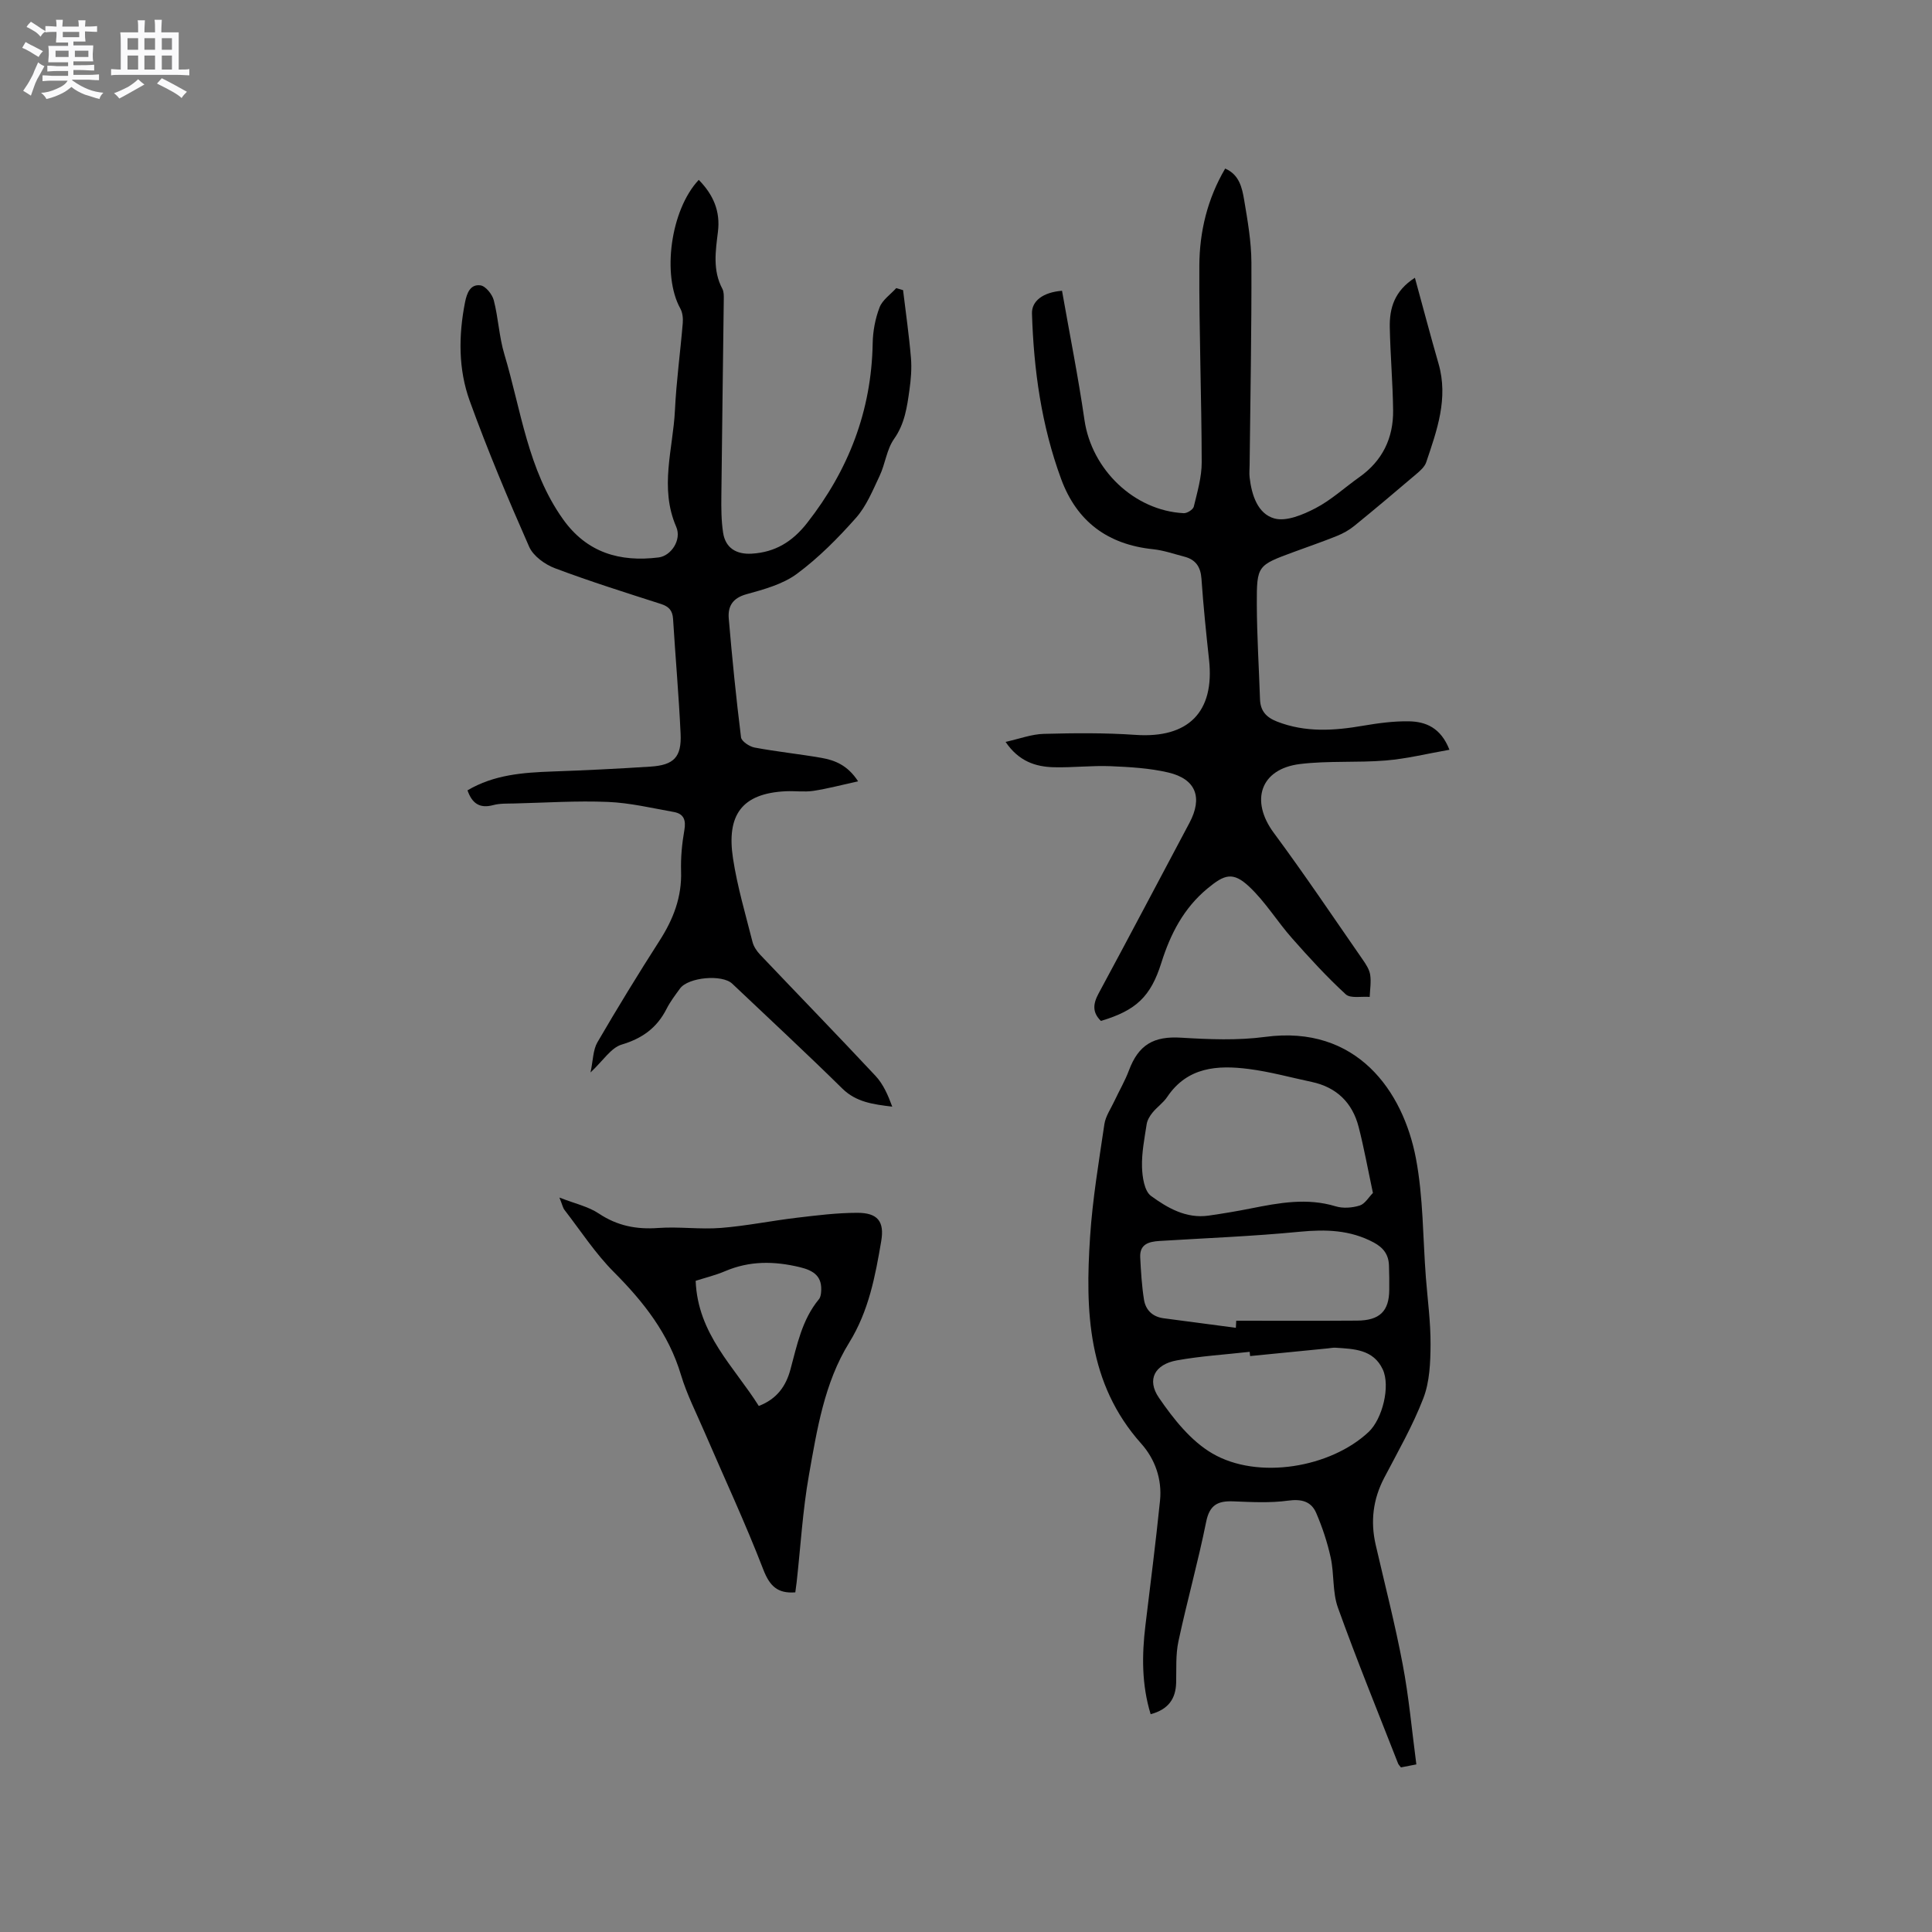 <svg enable-background="new 0 0 400 400" viewBox="0 0 400 400" xmlns="http://www.w3.org/2000/svg"><rect x="0" y="0" width="400" height="400" fill="#808080" stroke="none"/><path d="m6.8 9.5c.6.3 1.3.7 2.1 1.1-.4.4-.7.8-.9 1.2-.7-.4-1.3-.8-1.8-1.1s-1.1-.6-1.6-.8c.2-.4.5-.8.7-1.2.4.2.8.5 1.5.8zm.9 6.9c-.3.6-.5 1.1-.7 1.7s-.4 1.1-.6 1.7c-.6-.4-1.1-.7-1.6-1 .7-1 1.2-1.8 1.5-2.4.3-.5.6-1.1.8-1.7.3-.6.5-1.2.8-1.8.3.3.8.6 1.3.8-.7 1.3-1.2 2.2-1.5 2.7zm.1-11c.4.3 1 .7 1.7 1.1-.5.2-.8.6-1.1 1.1-.5-.6-1-1-1.4-1.2s-.9-.6-1.5-.8c.2-.4.5-.7.9-1.1.5.3.9.6 1.4.9zm10.5 13.1c1 .4 2 .6 3.1.7-.4.4-.7.8-.8 1.3-.9-.2-1.9-.6-3-.9-1-.4-2-.9-2.8-1.6-.5.4-1.1.9-1.9 1.3s-1.9.9-3.3 1.2c-.1-.3-.5-.8-1.1-1.3 1 0 2.1-.3 3.2-.8 1.2-.5 1.9-1 2.3-1.7h-3.2c-.4 0-1 0-2 .1v-1.2c1 0 1.7.1 2 .1h3.3v-1h-2.3c-.2 0-.9 0-2 .1v-1.2c1.2 0 1.9.1 2 .1h2.3v-.8h-4.1c0-.7.1-1.2.1-1.6 0-.5 0-1.1-.1-1.8h4.1v-.7h-2.5c0-.6.1-1.1.1-1.6v-.6h-.5c-.4 0-1 0-1.8.1v-1.3c1.2 0 1.9.1 2.1.1h.2c0-.3 0-.8-.1-1.4h1.4c0 .6-.1 1-.1 1.4h3.4c0-.4 0-.8-.1-1.3h1.5c0 .4-.1.9-.1 1.3.7 0 1.5 0 2.5-.1v1.2c-1 0-1.8-.1-2.5-.1v.6c0 .3 0 .8.1 1.5h-2.5v.8h4.1c0 .7-.1 1.3-.1 1.8s0 1 .1 1.5h-4.1v.8h1.4c.8 0 1.8 0 2.9-.1v1.2c-1 0-1.9-.1-2.8-.1h-1.5v1h3.2c.3 0 1 0 2.1-.1v1.2c-1.1 0-1.8-.1-2.1-.1h-3.4l-.1.1c1.4 1 2.4 1.5 3.4 1.9zm-4.1-6.7v-1.3h-2.7v1.3zm2.2-4.1v-1.1h-3.4v1.1zm1.9 4.1v-1.3h-2.8v1.3z" fill="#fafafb"/><path d="m37 6.7v2.3 5.4c1 0 1.8 0 2.2-.1v1.3c-.6 0-1.5-.1-2.5-.1h-11.9c-.7 0-1.3 0-1.8.1v-1.3c.5 0 1.1.1 2 .1v-5.2c0-1 0-1.8-.1-2.5h3.7c0-1.3 0-2.1-.1-2.5h1.5c0 .4-.1 1.3-.1 2.5h2.2c0-1.2 0-2.1-.1-2.6h1.5c0 .4-.1 1.3-.1 2.6zm-12.3 13.7c-.3-.4-.7-.8-1.1-1.1 1.1-.4 2.1-.9 2.9-1.3.8-.5 1.5-1 2.1-1.6.4.4.9.8 1.3 1.1-2.5 1.4-4.2 2.4-5.2 2.9zm3.9-10.1v-2.4h-2.2v2.4zm0 4.1v-2.9h-2.2v2.9zm3.5-4.1v-2.4h-2.2v2.4zm0 4.1v-2.9h-2.2v2.9zm.4 2.9 1-1.1c.6.3 1.4.7 2.5 1.3s2 1.1 2.7 1.5c-.4.4-.8.8-1.1 1.3-.8-.8-2.5-1.7-5.1-3zm3.1-7v-2.4h-2.1v2.4zm0 4.1v-2.9h-2.1v2.9z" fill="#fafafb"/><g fill="#000001"><path d="m144.67 37.24c3.02 3.08 4.5 6.5 3.97 10.75-.49 3.98-1.12 7.99.92 11.81.32.61.3 1.45.29 2.18-.16 13.57-.36 27.13-.5 40.7-.03 2.54-.02 5.11.36 7.6.48 3.17 2.73 4.54 5.94 4.35 4.87-.29 8.43-2.5 11.45-6.35 8.59-10.97 13.33-23.21 13.58-37.2.04-2.5.53-5.11 1.42-7.43.59-1.55 2.27-2.68 3.46-4l1.41.42c.56 4.67 1.24 9.33 1.63 14.01.19 2.2 0 4.47-.31 6.66-.5 3.53-.96 6.98-3.18 10.13-1.53 2.16-1.82 5.15-2.98 7.62-1.43 3.02-2.74 6.28-4.91 8.73-3.71 4.19-7.73 8.25-12.21 11.57-2.94 2.18-6.85 3.24-10.47 4.24-2.86.79-3.87 2.5-3.66 5.01.7 8.22 1.52 16.43 2.54 24.61.1.83 1.74 1.92 2.8 2.12 4.58.86 9.22 1.33 13.81 2.13 2.81.49 5.45 1.51 7.63 4.86-3.4.75-6.31 1.53-9.26 1.98-1.87.28-3.81-.01-5.72.08-9.17.44-12.28 4.99-10.92 13.9.89 5.84 2.59 11.56 4.04 17.3.24.96.89 1.91 1.58 2.64 7.95 8.37 16 16.65 23.88 25.08 1.61 1.72 2.6 4.01 3.47 6.38-3.95-.48-7.46-.92-10.33-3.74-7.48-7.36-15.18-14.5-22.8-21.72-2.09-1.98-9.1-1.34-10.81 1-1 1.37-2.04 2.74-2.8 4.24-1.99 3.91-5 6.09-9.28 7.37-2.21.66-3.82 3.31-6.45 5.77.54-2.52.51-4.65 1.42-6.23 4.15-7.13 8.46-14.17 12.91-21.11 2.82-4.41 4.59-8.98 4.42-14.31-.09-2.84.19-5.73.68-8.53.37-2.09-.14-3.37-2.15-3.74-4.54-.81-9.09-1.9-13.67-2.09-6.43-.27-12.89.16-19.34.32-1.48.04-3.02-.04-4.42.34-2.89.77-4.4-.44-5.32-3.06 5.5-3.25 11.49-3.68 17.56-3.9 6.77-.24 13.55-.57 20.31-1.01 4.87-.31 6.48-1.97 6.25-6.83-.37-7.92-1.07-15.83-1.56-23.75-.11-1.75-.87-2.57-2.52-3.1-7.35-2.36-14.73-4.68-21.95-7.4-2.07-.78-4.47-2.52-5.32-4.43-4.39-9.95-8.61-19.99-12.31-30.21-2.37-6.55-2.33-13.51-.97-20.42.39-1.96 1.12-3.78 3.19-3.5 1.07.14 2.44 1.85 2.76 3.08.95 3.67 1.1 7.56 2.19 11.18 3.47 11.58 4.85 23.91 12.14 34.15 4.93 6.94 11.77 8.93 19.81 7.92 2.55-.32 4.82-3.62 3.63-6.35-3.51-8.1-.65-16.12-.26-24.14.29-6.03 1.12-12.03 1.62-18.05.08-.99-.04-2.16-.51-3-3.82-6.87-2.03-20.41 3.82-26.63z"/><path d="m227.93 211.37c-1.78-1.74-1.66-3.49-.49-5.66 6.34-11.74 12.54-23.55 18.81-35.32 2.8-5.25 1.39-9.11-4.4-10.46-3.87-.9-7.93-1.13-11.92-1.3-3.91-.16-7.84.32-11.75.22-3.8-.1-7.26-1.23-9.99-5.25 2.91-.64 5.4-1.6 7.91-1.66 6.33-.17 12.69-.23 19.01.21 10.91.75 16.4-4.72 15.21-15.56-.61-5.58-1.18-11.17-1.57-16.77-.17-2.47-1.21-3.97-3.55-4.57-2.15-.56-4.28-1.31-6.47-1.54-9.35-.97-15.77-5.69-19.03-14.53-4.07-11.05-5.68-22.56-6.04-34.27-.08-2.59 2.28-4.4 6.22-4.71 1.56 8.88 3.35 17.79 4.65 26.77 1.49 10.23 10.26 18.75 20.54 19.28.7.04 1.94-.75 2.09-1.35.73-3.03 1.65-6.13 1.64-9.2-.03-13.56-.55-27.12-.49-40.68.03-7.03 1.66-13.84 5.35-20.12 2.93 1.26 3.5 3.98 3.93 6.51.72 4.27 1.48 8.61 1.5 12.92.05 13.99-.22 27.98-.37 41.97-.01.85-.1 1.71 0 2.54.42 3.64 1.66 7.53 5.12 8.5 2.48.69 5.94-.78 8.52-2.12 3.25-1.69 6.04-4.28 9.06-6.42 4.8-3.39 7.08-8.1 7.01-13.86-.07-5.72-.58-11.43-.69-17.15-.08-3.95.94-7.55 5.2-10.28 1.68 6.11 3.21 11.96 4.89 17.77 2.08 7.2-.32 13.81-2.55 20.43-.31.91-1.19 1.71-1.97 2.37-4.28 3.64-8.57 7.27-12.93 10.81-1.04.85-2.28 1.54-3.53 2.05-2.94 1.19-5.95 2.22-8.93 3.32-7.59 2.8-7.73 2.8-7.71 10.81.02 6.56.44 13.12.66 19.69.08 2.41 1.26 3.75 3.54 4.64 5.89 2.29 11.81 1.89 17.83.85 3.11-.53 6.3-.96 9.45-.91 3.51.06 6.62 1.33 8.4 5.89-4.58.8-8.84 1.86-13.16 2.22-5.9.49-11.89.02-17.75.73-8.24 1-10.4 7.58-5.45 14.26 6.36 8.59 12.32 17.47 18.42 26.26.66.95 1.36 2.02 1.53 3.11.23 1.49-.04 3.06-.1 4.59-1.69-.14-3.98.36-4.96-.54-3.94-3.62-7.57-7.59-11.12-11.61-3.07-3.47-5.52-7.54-8.87-10.68-3.37-3.17-5.14-2.51-8.61.36-4.96 4.1-7.69 9.43-9.57 15.39-2.2 7.01-5.22 9.88-12.52 12.05z"/><path d="m293.24 365.3c-1.53.3-2.35.46-3.19.62-.23-.31-.48-.53-.59-.8-4.2-10.74-8.56-21.43-12.46-32.28-1.15-3.21-.75-6.94-1.49-10.34-.69-3.16-1.73-6.29-3.01-9.27-1.03-2.38-3.03-2.92-5.8-2.54-3.72.51-7.56.3-11.33.15-3.19-.13-4.94.69-5.65 4.25-1.67 8.3-3.97 16.46-5.74 24.74-.59 2.75-.4 5.68-.47 8.52-.08 3.4-1.64 5.58-5.28 6.56-1.87-6.1-1.83-12.22-1.08-18.41 1.04-8.6 2.14-17.19 3.02-25.81.45-4.43-1.04-8.61-3.89-11.8-11.13-12.47-11.6-27.51-10.59-42.83.51-7.8 1.82-15.56 2.96-23.31.25-1.67 1.35-3.23 2.09-4.82.98-2.1 2.17-4.12 2.98-6.28 2.01-5.4 5.18-7.15 10.79-6.81 5.79.35 11.7.6 17.41-.16 18.99-2.55 28.58 11.23 31.23 25.14 1.53 8.06 1.43 16.42 2.06 24.65.36 4.64 1 9.28.97 13.91-.02 3.73-.18 7.71-1.49 11.11-2.19 5.69-5.27 11.06-8.11 16.49-2.32 4.44-2.87 9.02-1.76 13.85 1.9 8.24 4.02 16.44 5.59 24.75 1.29 6.75 1.89 13.61 2.83 20.72zm-8.99-118.31c-1.06-4.98-1.85-9.35-2.95-13.64-1.29-5.04-4.56-8.25-9.73-9.35-4.34-.92-8.65-2.12-13.04-2.68-6.47-.83-12.7-.43-16.88 5.8-.81 1.21-2.11 2.09-3.04 3.24-.56.69-1.08 1.56-1.21 2.42-.45 2.92-1.04 5.89-.96 8.82.06 2.07.48 4.99 1.86 6 3.42 2.5 7.3 4.74 11.93 4.08 2.93-.42 5.86-.91 8.77-1.49 5.83-1.16 11.61-2.24 17.55-.43 1.52.46 3.43.31 4.97-.17 1.08-.34 1.84-1.71 2.73-2.6zm-25.43 33.77c-.03-.29-.06-.59-.09-.88-5.03.57-10.1.87-15.07 1.77-4.56.82-6.31 3.97-3.71 7.75 2.99 4.36 6.6 8.93 11.05 11.52 9.46 5.53 24.51 2.92 32.35-4.44 2.88-2.7 4.55-9.51 2.93-12.97-1.95-4.15-5.96-4.23-9.79-4.48-.52-.03-1.05.09-1.58.14-5.37.53-10.73 1.06-16.09 1.59zm-2.95-5.85c.03-.49.06-.98.08-1.47 8.34 0 16.68.04 25.03-.02 4.67-.03 6.62-1.96 6.65-6.37.01-1.69.01-3.39-.06-5.08-.08-2.2-1.13-3.64-3.14-4.72-4.89-2.62-9.94-2.75-15.34-2.23-9.65.94-19.36 1.31-29.05 1.91-2.2.14-4.11.66-3.97 3.4.15 2.92.32 5.86.78 8.75.34 2.13 1.75 3.54 4.04 3.85 4.99.65 9.98 1.31 14.98 1.98z"/><path d="m115.82 247.94c3.21 1.26 5.98 1.85 8.16 3.31 3.83 2.55 7.79 3.32 12.3 2.99 4.3-.31 8.67.33 12.97-.01 5.24-.41 10.42-1.48 15.65-2.1 4.19-.5 8.41-1.03 12.62-1.03 4.18 0 5.62 1.78 4.93 5.85-1.24 7.29-2.58 14.47-6.63 21.02-5.16 8.33-6.67 18.03-8.35 27.5-1.29 7.28-1.71 14.71-2.53 22.08-.08.72-.19 1.44-.28 2.13-3.66.28-5.3-1.29-6.63-4.73-3.73-9.66-8.12-19.06-12.22-28.58-1.67-3.88-3.62-7.7-4.83-11.73-2.55-8.53-7.73-15.1-13.89-21.28-3.84-3.85-6.86-8.52-10.21-12.85-.35-.45-.46-1.1-1.06-2.57zm41.28 43.15c3.78-1.45 5.63-4.14 6.55-7.55 1.38-5.09 2.39-10.31 5.9-14.55.3-.36.41-.96.45-1.46.28-3.18-1.38-4.46-4.46-5.19-5.3-1.26-10.34-1.32-15.41.84-1.99.85-4.12 1.36-6.1 2 .42 11.03 7.98 17.8 13.07 25.91z"/></g></svg>